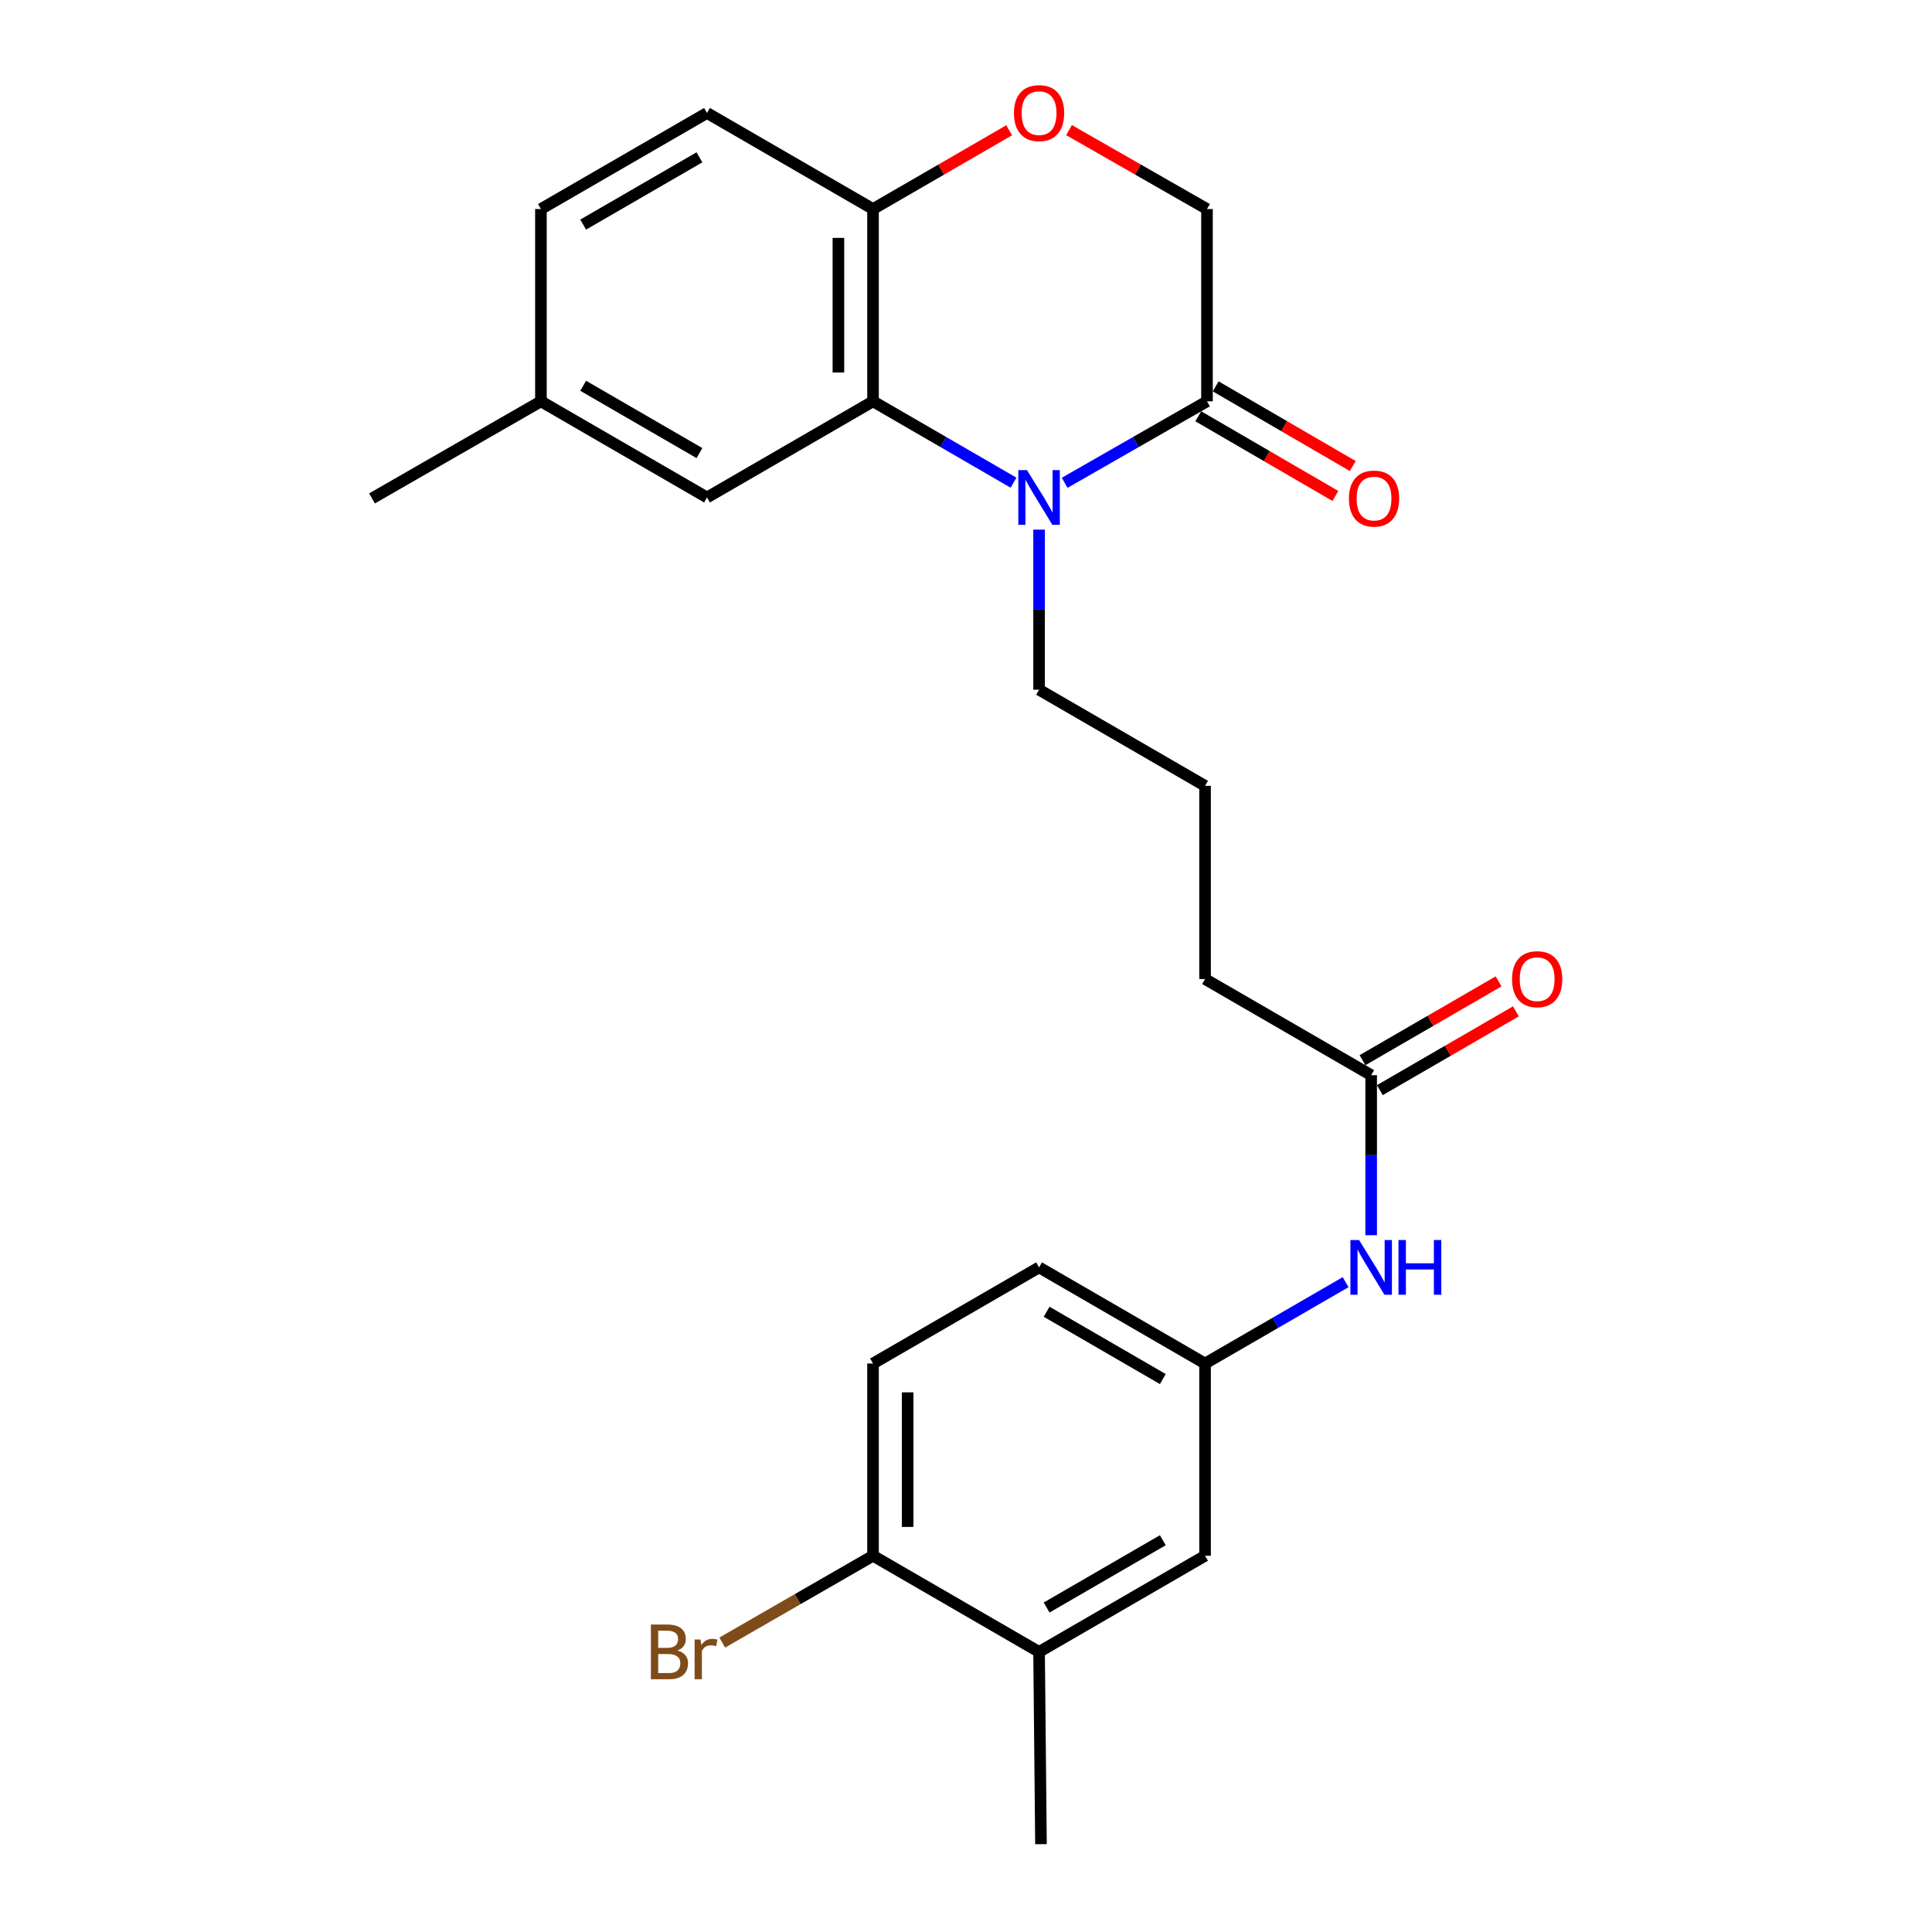<?xml version='1.0' encoding='iso-8859-1'?>
<svg version='1.1' baseProfile='full'
              xmlns='http://www.w3.org/2000/svg'
                      xmlns:rdkit='http://www.rdkit.org/xml'
                      xmlns:xlink='http://www.w3.org/1999/xlink'
                  xml:space='preserve'
width='1000px' height='1000px' viewBox='0 0 1000 1000'>
<!-- END OF HEADER -->
<rect style='opacity:1.0;fill:#FFFFFF;stroke:none' width='1000' height='1000' x='0' y='0'> </rect>
<path class='bond-0' d='M 524.599,249.833 L 488.237,228.779' style='fill:none;fill-rule:evenodd;stroke:#0000FF;stroke-width:6px;stroke-linecap:butt;stroke-linejoin:miter;stroke-opacity:1' />
<path class='bond-0' d='M 488.237,228.779 L 451.875,207.726' style='fill:none;fill-rule:evenodd;stroke:#000000;stroke-width:6px;stroke-linecap:butt;stroke-linejoin:miter;stroke-opacity:1' />
<path class='bond-1' d='M 551.066,249.906 L 587.9,228.816' style='fill:none;fill-rule:evenodd;stroke:#0000FF;stroke-width:6px;stroke-linecap:butt;stroke-linejoin:miter;stroke-opacity:1' />
<path class='bond-1' d='M 587.9,228.816 L 624.734,207.726' style='fill:none;fill-rule:evenodd;stroke:#000000;stroke-width:6px;stroke-linecap:butt;stroke-linejoin:miter;stroke-opacity:1' />
<path class='bond-16' d='M 537.822,274.136 L 537.822,315.564' style='fill:none;fill-rule:evenodd;stroke:#0000FF;stroke-width:6px;stroke-linecap:butt;stroke-linejoin:miter;stroke-opacity:1' />
<path class='bond-16' d='M 537.822,315.564 L 537.822,356.993' style='fill:none;fill-rule:evenodd;stroke:#000000;stroke-width:6px;stroke-linecap:butt;stroke-linejoin:miter;stroke-opacity:1' />
<path class='bond-3' d='M 451.875,207.726 L 451.875,108.202' style='fill:none;fill-rule:evenodd;stroke:#000000;stroke-width:6px;stroke-linecap:butt;stroke-linejoin:miter;stroke-opacity:1' />
<path class='bond-3' d='M 433.958,192.798 L 433.958,123.131' style='fill:none;fill-rule:evenodd;stroke:#000000;stroke-width:6px;stroke-linecap:butt;stroke-linejoin:miter;stroke-opacity:1' />
<path class='bond-8' d='M 451.875,207.726 L 365.949,257.488' style='fill:none;fill-rule:evenodd;stroke:#000000;stroke-width:6px;stroke-linecap:butt;stroke-linejoin:miter;stroke-opacity:1' />
<path class='bond-5' d='M 624.734,207.726 L 624.734,108.202' style='fill:none;fill-rule:evenodd;stroke:#000000;stroke-width:6px;stroke-linecap:butt;stroke-linejoin:miter;stroke-opacity:1' />
<path class='bond-12' d='M 620.232,215.472 L 655.714,236.093' style='fill:none;fill-rule:evenodd;stroke:#000000;stroke-width:6px;stroke-linecap:butt;stroke-linejoin:miter;stroke-opacity:1' />
<path class='bond-12' d='M 655.714,236.093 L 691.196,256.714' style='fill:none;fill-rule:evenodd;stroke:#FF0000;stroke-width:6px;stroke-linecap:butt;stroke-linejoin:miter;stroke-opacity:1' />
<path class='bond-12' d='M 629.235,199.981 L 664.717,220.601' style='fill:none;fill-rule:evenodd;stroke:#000000;stroke-width:6px;stroke-linecap:butt;stroke-linejoin:miter;stroke-opacity:1' />
<path class='bond-12' d='M 664.717,220.601 L 700.199,241.222' style='fill:none;fill-rule:evenodd;stroke:#FF0000;stroke-width:6px;stroke-linecap:butt;stroke-linejoin:miter;stroke-opacity:1' />
<path class='bond-2' d='M 553.325,67.341 L 589.029,87.772' style='fill:none;fill-rule:evenodd;stroke:#FF0000;stroke-width:6px;stroke-linecap:butt;stroke-linejoin:miter;stroke-opacity:1' />
<path class='bond-2' d='M 589.029,87.772 L 624.734,108.202' style='fill:none;fill-rule:evenodd;stroke:#000000;stroke-width:6px;stroke-linecap:butt;stroke-linejoin:miter;stroke-opacity:1' />
<path class='bond-25' d='M 522.339,67.429 L 487.107,87.816' style='fill:none;fill-rule:evenodd;stroke:#FF0000;stroke-width:6px;stroke-linecap:butt;stroke-linejoin:miter;stroke-opacity:1' />
<path class='bond-25' d='M 487.107,87.816 L 451.875,108.202' style='fill:none;fill-rule:evenodd;stroke:#000000;stroke-width:6px;stroke-linecap:butt;stroke-linejoin:miter;stroke-opacity:1' />
<path class='bond-14' d='M 451.875,108.202 L 365.949,58.47' style='fill:none;fill-rule:evenodd;stroke:#000000;stroke-width:6px;stroke-linecap:butt;stroke-linejoin:miter;stroke-opacity:1' />
<path class='bond-4' d='M 709.714,556.509 L 623.738,506.747' style='fill:none;fill-rule:evenodd;stroke:#000000;stroke-width:6px;stroke-linecap:butt;stroke-linejoin:miter;stroke-opacity:1' />
<path class='bond-7' d='M 709.714,556.509 L 709.714,597.927' style='fill:none;fill-rule:evenodd;stroke:#000000;stroke-width:6px;stroke-linecap:butt;stroke-linejoin:miter;stroke-opacity:1' />
<path class='bond-7' d='M 709.714,597.927 L 709.714,639.346' style='fill:none;fill-rule:evenodd;stroke:#0000FF;stroke-width:6px;stroke-linecap:butt;stroke-linejoin:miter;stroke-opacity:1' />
<path class='bond-13' d='M 714.205,564.261 L 749.422,543.864' style='fill:none;fill-rule:evenodd;stroke:#000000;stroke-width:6px;stroke-linecap:butt;stroke-linejoin:miter;stroke-opacity:1' />
<path class='bond-13' d='M 749.422,543.864 L 784.639,523.466' style='fill:none;fill-rule:evenodd;stroke:#FF0000;stroke-width:6px;stroke-linecap:butt;stroke-linejoin:miter;stroke-opacity:1' />
<path class='bond-13' d='M 705.224,548.756 L 740.441,528.359' style='fill:none;fill-rule:evenodd;stroke:#000000;stroke-width:6px;stroke-linecap:butt;stroke-linejoin:miter;stroke-opacity:1' />
<path class='bond-13' d='M 740.441,528.359 L 775.658,507.961' style='fill:none;fill-rule:evenodd;stroke:#FF0000;stroke-width:6px;stroke-linecap:butt;stroke-linejoin:miter;stroke-opacity:1' />
<path class='bond-6' d='M 537.822,855.021 L 623.738,805.259' style='fill:none;fill-rule:evenodd;stroke:#000000;stroke-width:6px;stroke-linecap:butt;stroke-linejoin:miter;stroke-opacity:1' />
<path class='bond-6' d='M 541.729,832.052 L 601.87,797.219' style='fill:none;fill-rule:evenodd;stroke:#000000;stroke-width:6px;stroke-linecap:butt;stroke-linejoin:miter;stroke-opacity:1' />
<path class='bond-23' d='M 537.822,855.021 L 538.807,954.545' style='fill:none;fill-rule:evenodd;stroke:#000000;stroke-width:6px;stroke-linecap:butt;stroke-linejoin:miter;stroke-opacity:1' />
<path class='bond-27' d='M 537.822,855.021 L 451.875,805.259' style='fill:none;fill-rule:evenodd;stroke:#000000;stroke-width:6px;stroke-linecap:butt;stroke-linejoin:miter;stroke-opacity:1' />
<path class='bond-10' d='M 696.491,663.647 L 660.115,684.701' style='fill:none;fill-rule:evenodd;stroke:#0000FF;stroke-width:6px;stroke-linecap:butt;stroke-linejoin:miter;stroke-opacity:1' />
<path class='bond-10' d='M 660.115,684.701 L 623.738,705.755' style='fill:none;fill-rule:evenodd;stroke:#000000;stroke-width:6px;stroke-linecap:butt;stroke-linejoin:miter;stroke-opacity:1' />
<path class='bond-17' d='M 365.949,257.488 L 279.983,207.726' style='fill:none;fill-rule:evenodd;stroke:#000000;stroke-width:6px;stroke-linecap:butt;stroke-linejoin:miter;stroke-opacity:1' />
<path class='bond-17' d='M 362.031,234.517 L 301.854,199.683' style='fill:none;fill-rule:evenodd;stroke:#000000;stroke-width:6px;stroke-linecap:butt;stroke-linejoin:miter;stroke-opacity:1' />
<path class='bond-9' d='M 451.875,805.259 L 451.875,705.755' style='fill:none;fill-rule:evenodd;stroke:#000000;stroke-width:6px;stroke-linecap:butt;stroke-linejoin:miter;stroke-opacity:1' />
<path class='bond-9' d='M 469.793,790.334 L 469.793,720.681' style='fill:none;fill-rule:evenodd;stroke:#000000;stroke-width:6px;stroke-linecap:butt;stroke-linejoin:miter;stroke-opacity:1' />
<path class='bond-19' d='M 451.875,805.259 L 412.85,827.724' style='fill:none;fill-rule:evenodd;stroke:#000000;stroke-width:6px;stroke-linecap:butt;stroke-linejoin:miter;stroke-opacity:1' />
<path class='bond-19' d='M 412.85,827.724 L 373.825,850.19' style='fill:none;fill-rule:evenodd;stroke:#7F4C19;stroke-width:6px;stroke-linecap:butt;stroke-linejoin:miter;stroke-opacity:1' />
<path class='bond-11' d='M 623.738,705.755 L 623.738,805.259' style='fill:none;fill-rule:evenodd;stroke:#000000;stroke-width:6px;stroke-linecap:butt;stroke-linejoin:miter;stroke-opacity:1' />
<path class='bond-18' d='M 623.738,705.755 L 537.822,655.993' style='fill:none;fill-rule:evenodd;stroke:#000000;stroke-width:6px;stroke-linecap:butt;stroke-linejoin:miter;stroke-opacity:1' />
<path class='bond-18' d='M 601.87,713.796 L 541.729,678.962' style='fill:none;fill-rule:evenodd;stroke:#000000;stroke-width:6px;stroke-linecap:butt;stroke-linejoin:miter;stroke-opacity:1' />
<path class='bond-26' d='M 365.949,58.47 L 279.983,108.202' style='fill:none;fill-rule:evenodd;stroke:#000000;stroke-width:6px;stroke-linecap:butt;stroke-linejoin:miter;stroke-opacity:1' />
<path class='bond-26' d='M 362.027,81.439 L 301.85,116.252' style='fill:none;fill-rule:evenodd;stroke:#000000;stroke-width:6px;stroke-linecap:butt;stroke-linejoin:miter;stroke-opacity:1' />
<path class='bond-15' d='M 451.875,705.755 L 537.822,655.993' style='fill:none;fill-rule:evenodd;stroke:#000000;stroke-width:6px;stroke-linecap:butt;stroke-linejoin:miter;stroke-opacity:1' />
<path class='bond-21' d='M 537.822,356.993 L 623.738,406.755' style='fill:none;fill-rule:evenodd;stroke:#000000;stroke-width:6px;stroke-linecap:butt;stroke-linejoin:miter;stroke-opacity:1' />
<path class='bond-20' d='M 279.983,207.726 L 279.983,108.202' style='fill:none;fill-rule:evenodd;stroke:#000000;stroke-width:6px;stroke-linecap:butt;stroke-linejoin:miter;stroke-opacity:1' />
<path class='bond-24' d='M 279.983,207.726 L 192.553,257.976' style='fill:none;fill-rule:evenodd;stroke:#000000;stroke-width:6px;stroke-linecap:butt;stroke-linejoin:miter;stroke-opacity:1' />
<path class='bond-22' d='M 623.738,406.755 L 623.738,506.747' style='fill:none;fill-rule:evenodd;stroke:#000000;stroke-width:6px;stroke-linecap:butt;stroke-linejoin:miter;stroke-opacity:1' />
<path  class='atom-0' d='M 531.562 243.328
L 540.842 258.328
Q 541.762 259.808, 543.242 262.488
Q 544.722 265.168, 544.802 265.328
L 544.802 243.328
L 548.562 243.328
L 548.562 271.648
L 544.682 271.648
L 534.722 255.248
Q 533.562 253.328, 532.322 251.128
Q 531.122 248.928, 530.762 248.248
L 530.762 271.648
L 527.082 271.648
L 527.082 243.328
L 531.562 243.328
' fill='#0000FF'/>
<path  class='atom-3' d='M 524.822 58.55
Q 524.822 51.75, 528.182 47.95
Q 531.542 44.15, 537.822 44.15
Q 544.102 44.15, 547.462 47.95
Q 550.822 51.75, 550.822 58.55
Q 550.822 65.43, 547.422 69.35
Q 544.022 73.23, 537.822 73.23
Q 531.582 73.23, 528.182 69.35
Q 524.822 65.47, 524.822 58.55
M 537.822 70.03
Q 542.142 70.03, 544.462 67.15
Q 546.822 64.23, 546.822 58.55
Q 546.822 52.99, 544.462 50.19
Q 542.142 47.35, 537.822 47.35
Q 533.502 47.35, 531.142 50.15
Q 528.822 52.95, 528.822 58.55
Q 528.822 64.27, 531.142 67.15
Q 533.502 70.03, 537.822 70.03
' fill='#FF0000'/>
<path  class='atom-8' d='M 703.454 641.833
L 712.734 656.833
Q 713.654 658.313, 715.134 660.993
Q 716.614 663.673, 716.694 663.833
L 716.694 641.833
L 720.454 641.833
L 720.454 670.153
L 716.574 670.153
L 706.614 653.753
Q 705.454 651.833, 704.214 649.633
Q 703.014 647.433, 702.654 646.753
L 702.654 670.153
L 698.974 670.153
L 698.974 641.833
L 703.454 641.833
' fill='#0000FF'/>
<path  class='atom-8' d='M 723.854 641.833
L 727.694 641.833
L 727.694 653.873
L 742.174 653.873
L 742.174 641.833
L 746.014 641.833
L 746.014 670.153
L 742.174 670.153
L 742.174 657.073
L 727.694 657.073
L 727.694 670.153
L 723.854 670.153
L 723.854 641.833
' fill='#0000FF'/>
<path  class='atom-13' d='M 698.198 258.056
Q 698.198 251.256, 701.558 247.456
Q 704.918 243.656, 711.198 243.656
Q 717.478 243.656, 720.838 247.456
Q 724.198 251.256, 724.198 258.056
Q 724.198 264.936, 720.798 268.856
Q 717.398 272.736, 711.198 272.736
Q 704.958 272.736, 701.558 268.856
Q 698.198 264.976, 698.198 258.056
M 711.198 269.536
Q 715.518 269.536, 717.838 266.656
Q 720.198 263.736, 720.198 258.056
Q 720.198 252.496, 717.838 249.696
Q 715.518 246.856, 711.198 246.856
Q 706.878 246.856, 704.518 249.656
Q 702.198 252.456, 702.198 258.056
Q 702.198 263.776, 704.518 266.656
Q 706.878 269.536, 711.198 269.536
' fill='#FF0000'/>
<path  class='atom-14' d='M 782.631 506.827
Q 782.631 500.027, 785.991 496.227
Q 789.351 492.427, 795.631 492.427
Q 801.911 492.427, 805.271 496.227
Q 808.631 500.027, 808.631 506.827
Q 808.631 513.707, 805.231 517.627
Q 801.831 521.507, 795.631 521.507
Q 789.391 521.507, 785.991 517.627
Q 782.631 513.747, 782.631 506.827
M 795.631 518.307
Q 799.951 518.307, 802.271 515.427
Q 804.631 512.507, 804.631 506.827
Q 804.631 501.267, 802.271 498.467
Q 799.951 495.627, 795.631 495.627
Q 791.311 495.627, 788.951 498.427
Q 786.631 501.227, 786.631 506.827
Q 786.631 512.547, 788.951 515.427
Q 791.311 518.307, 795.631 518.307
' fill='#FF0000'/>
<path  class='atom-20' d='M 350.651 854.301
Q 353.371 855.061, 354.731 856.741
Q 356.131 858.381, 356.131 860.821
Q 356.131 864.741, 353.611 866.981
Q 351.131 869.181, 346.411 869.181
L 336.891 869.181
L 336.891 840.861
L 345.251 840.861
Q 350.091 840.861, 352.531 842.821
Q 354.971 844.781, 354.971 848.381
Q 354.971 852.661, 350.651 854.301
M 340.691 844.061
L 340.691 852.941
L 345.251 852.941
Q 348.051 852.941, 349.491 851.821
Q 350.971 850.661, 350.971 848.381
Q 350.971 844.061, 345.251 844.061
L 340.691 844.061
M 346.411 865.981
Q 349.171 865.981, 350.651 864.661
Q 352.131 863.341, 352.131 860.821
Q 352.131 858.501, 350.491 857.341
Q 348.891 856.141, 345.811 856.141
L 340.691 856.141
L 340.691 865.981
L 346.411 865.981
' fill='#7F4C19'/>
<path  class='atom-20' d='M 362.571 848.621
L 363.011 851.461
Q 365.171 848.261, 368.691 848.261
Q 369.811 848.261, 371.331 848.661
L 370.731 852.021
Q 369.011 851.621, 368.051 851.621
Q 366.371 851.621, 365.251 852.301
Q 364.171 852.941, 363.291 854.501
L 363.291 869.181
L 359.531 869.181
L 359.531 848.621
L 362.571 848.621
' fill='#7F4C19'/>
</svg>
